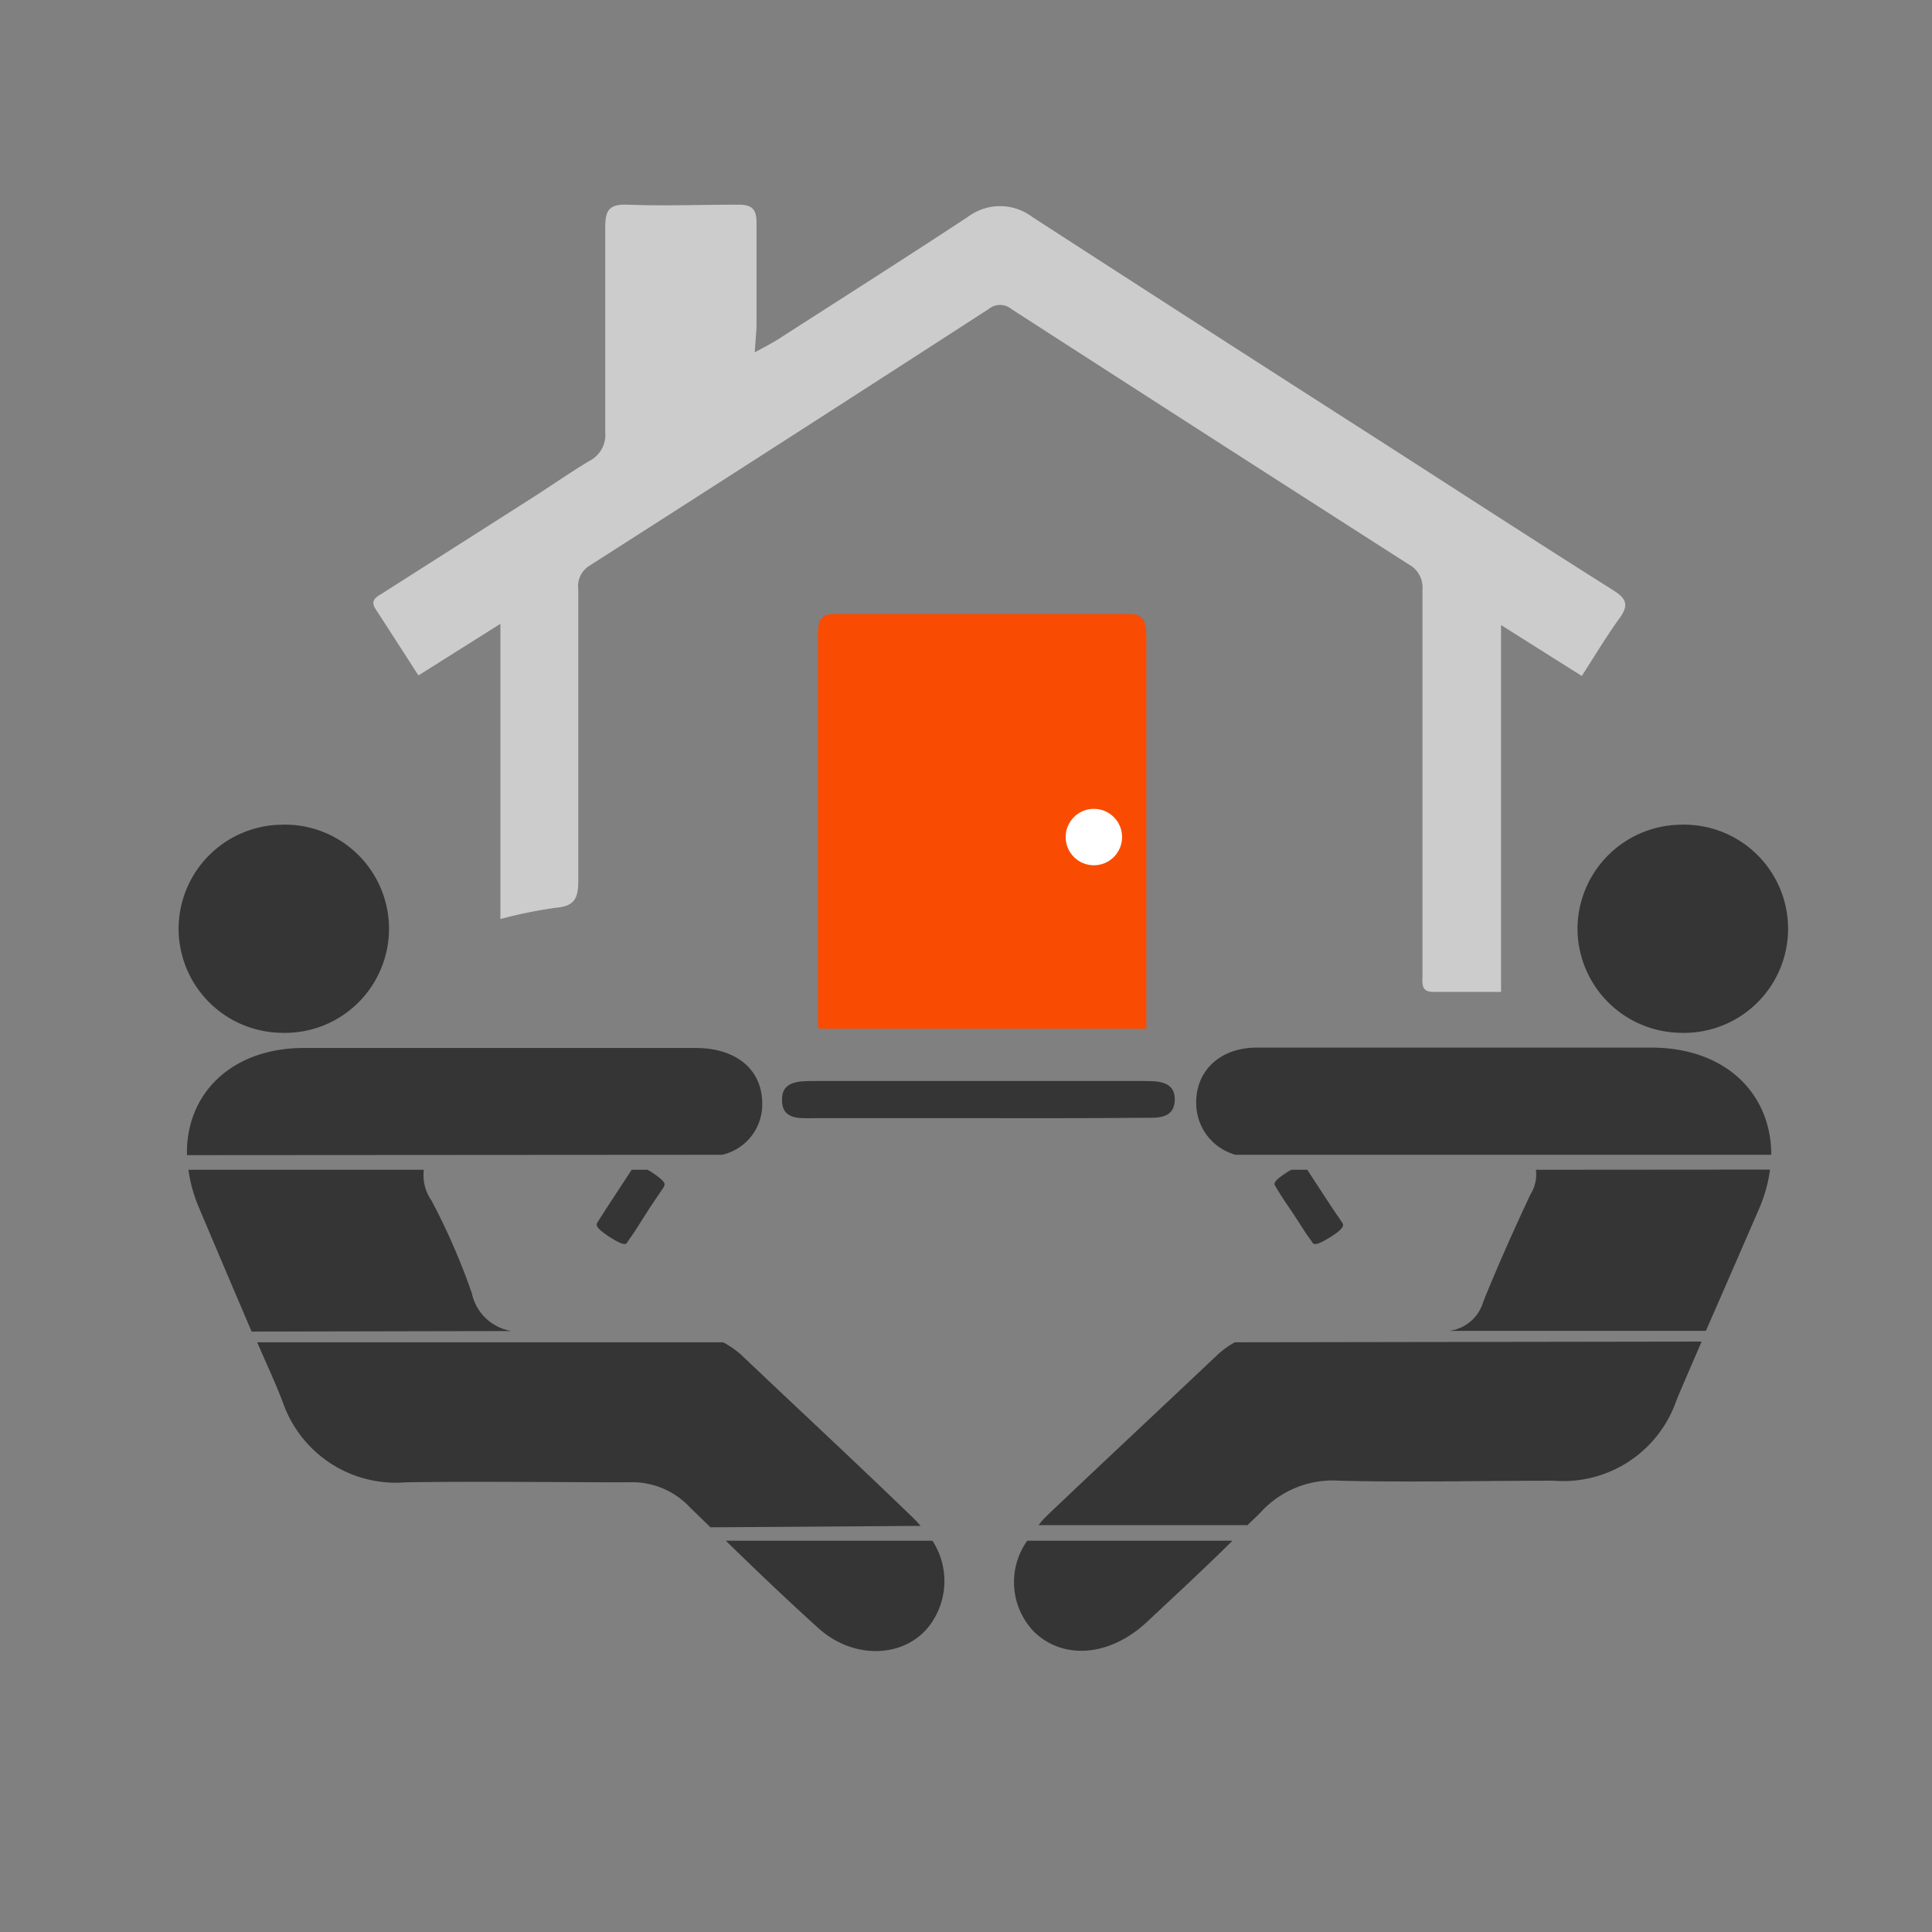 <?xml version="1.0" encoding="UTF-8"?> <svg xmlns="http://www.w3.org/2000/svg" viewBox="0 0 108.18 108.18"><rect x="0" y="0" width="108.18" height="108.18" fill="#808080" stroke="none"/> <defs> <style>.cls-1{fill:#ccc;}.cls-2{fill:#f94c02;}.cls-3{fill:#353535;}.cls-4{fill:#fff;}</style> </defs> <title>how-to-buy-a-house-with-bad-credit-competition@100x-20</title> <g id="Investment_Value" data-name="Investment Value"> <path class="cls-1" d="M42.26,19.73c.57-.31.92-.49,1.26-.7,3.56-2.29,7.14-4.56,10.68-6.89a3,3,0,0,1,3.59,0q9.67,6.26,19.37,12.47c4.39,2.82,8.76,5.66,13.17,8.44.8.5.86.87.33,1.6-.72,1-1.35,2.05-2.09,3.2L84.05,35V55.54h-3.8c-.7,0-.6-.49-.6-.92,0-3.58,0-7.15,0-10.73s0-7.27,0-10.91a1.45,1.45,0,0,0-.76-1.37q-11.15-7.14-22.25-14.3a1,1,0,0,0-1.29,0Q44.2,24.52,33,31.68A1.35,1.35,0,0,0,32.38,33c0,5.44,0,10.88,0,16.32,0,1-.22,1.42-1.26,1.51a25.47,25.47,0,0,0-3.1.63V34.93l-4.59,2.89c-.82-1.27-1.6-2.49-2.39-3.7-.36-.55.09-.71.42-.93L30,27.75c1-.65,2-1.34,3-1.94a1.64,1.64,0,0,0,.89-1.61c0-3.83,0-7.65,0-11.48,0-.93.21-1.29,1.21-1.26,2.08.08,4.17,0,6.26,0,.76,0,1,.27,1,1,0,2,0,3.92,0,5.88Z"></path> <path class="cls-2" d="M45.89,57.6h18.3V49.7h0c0-4.66,0-9.33,0-14,0-1-.22-1.33-1-1.32q-8.25,0-16.5,0c-.68,0-.89.3-.89,1.17,0,7.31,0,14.62,0,21.94A.36.36,0,0,0,45.89,57.6Z"></path> <g id="zdP0zC"> <path class="cls-3" d="M40.44,64.66a2.89,2.89,0,0,0,2.24-2.87c0-1.85-1.39-3.09-3.68-3.11-3.7,0-7.4,0-11.1,0s-7.25,0-10.88,0c-4.08,0-6.63,2.59-6.55,6Z"></path> <path class="cls-3" d="M51.55,85.44c-.12-.13-.23-.26-.36-.39-3.2-3.1-6.47-6.13-9.7-9.2a5.22,5.22,0,0,0-1-.69H14.4c.48,1.11,1,2.22,1.43,3.34A6.7,6.7,0,0,0,22.73,83c4.16-.06,8.31,0,12.47,0a4.42,4.42,0,0,1,3.42,1.39l1.16,1.13Z"></path> <path class="cls-3" d="M40.64,86.27c1.71,1.67,3.43,3.31,5.2,4.91,2.09,1.87,5.08,1.62,6.37-.39a4.14,4.14,0,0,0,0-4.52Z"></path> <path class="cls-3" d="M28.65,74.53a2.71,2.71,0,0,1-2.23-2.12,37.21,37.21,0,0,0-2.26-5.19,2.48,2.48,0,0,1-.43-1.72H10.55a8.2,8.2,0,0,0,.54,2c1,2.37,2,4.72,3,7.06Z"></path> <path class="cls-3" d="M69.18,64.66h30c0-3.39-2.51-5.95-6.6-6-3.55,0-7.1,0-10.65,0h0c-3.85,0-7.7,0-11.55,0-2.11,0-3.44,1.34-3.4,3.14A3,3,0,0,0,69.18,64.66Z"></path> <path class="cls-3" d="M57.52,86.27a4,4,0,0,0,.37,5.09c1.64,1.6,4.24,1.4,6.31-.52,1.61-1.51,3.23-3,4.81-4.57Z"></path> <path class="cls-3" d="M69.14,75.16a5.09,5.09,0,0,0-1,.73c-3.17,3-6.39,6-9.54,9a5.3,5.3,0,0,0-.45.51H69.85c.24-.24.49-.46.73-.71A5.46,5.46,0,0,1,75,82.91c4,.1,8,0,12,0a6.7,6.7,0,0,0,6.87-4.5c.46-1.1.94-2.2,1.41-3.29Z"></path> <path class="cls-3" d="M86,65.5a2.06,2.06,0,0,1-.3,1.37c-.94,2-1.83,4-2.64,6a2.29,2.29,0,0,1-1.91,1.65H95.52c1-2.29,2-4.58,3-6.89a8.18,8.18,0,0,0,.59-2.14Z"></path> <path class="cls-3" d="M88.33,52a5.85,5.85,0,0,1,5.72-5.82,5.83,5.83,0,1,1,0,11.65A5.85,5.85,0,0,1,88.33,52Z"></path> <path class="cls-3" d="M10,52a5.84,5.84,0,0,1,5.71-5.82,5.83,5.83,0,1,1,0,11.65A5.84,5.84,0,0,1,10,52Z"></path> <path class="cls-3" d="M54.88,62.61c-3.08,0-6.17,0-9.26,0-.78,0-1.88.14-1.83-1.08,0-1,1-1,1.75-1H64.06c.74,0,1.71,0,1.72,1,0,1.2-1.08,1.05-1.87,1.06C60.9,62.62,57.89,62.61,54.88,62.61Z"></path> <path class="cls-3" d="M73.2,65.5h-.9l-.16.09c-1,.63-.78.73-.7.87.3.53.64,1,1,1.54s.62,1,1,1.5c.09.13.08.38,1.07-.24.84-.53.72-.69.64-.81C74.46,67.46,73.84,66.47,73.2,65.5Z"></path> <path class="cls-3" d="M36.45,65.61l-.19-.11h-.89c-.65,1-1.28,1.94-1.9,2.92-.08.13-.21.27.61.81,1,.65,1,.4,1.08.27.36-.49.67-1,1-1.52s.66-1,1-1.5C37.2,66.35,37.44,66.25,36.45,65.61Z"></path> </g> <circle class="cls-4" cx="61.25" cy="46.87" r="1.58"></circle> </g> </svg> 